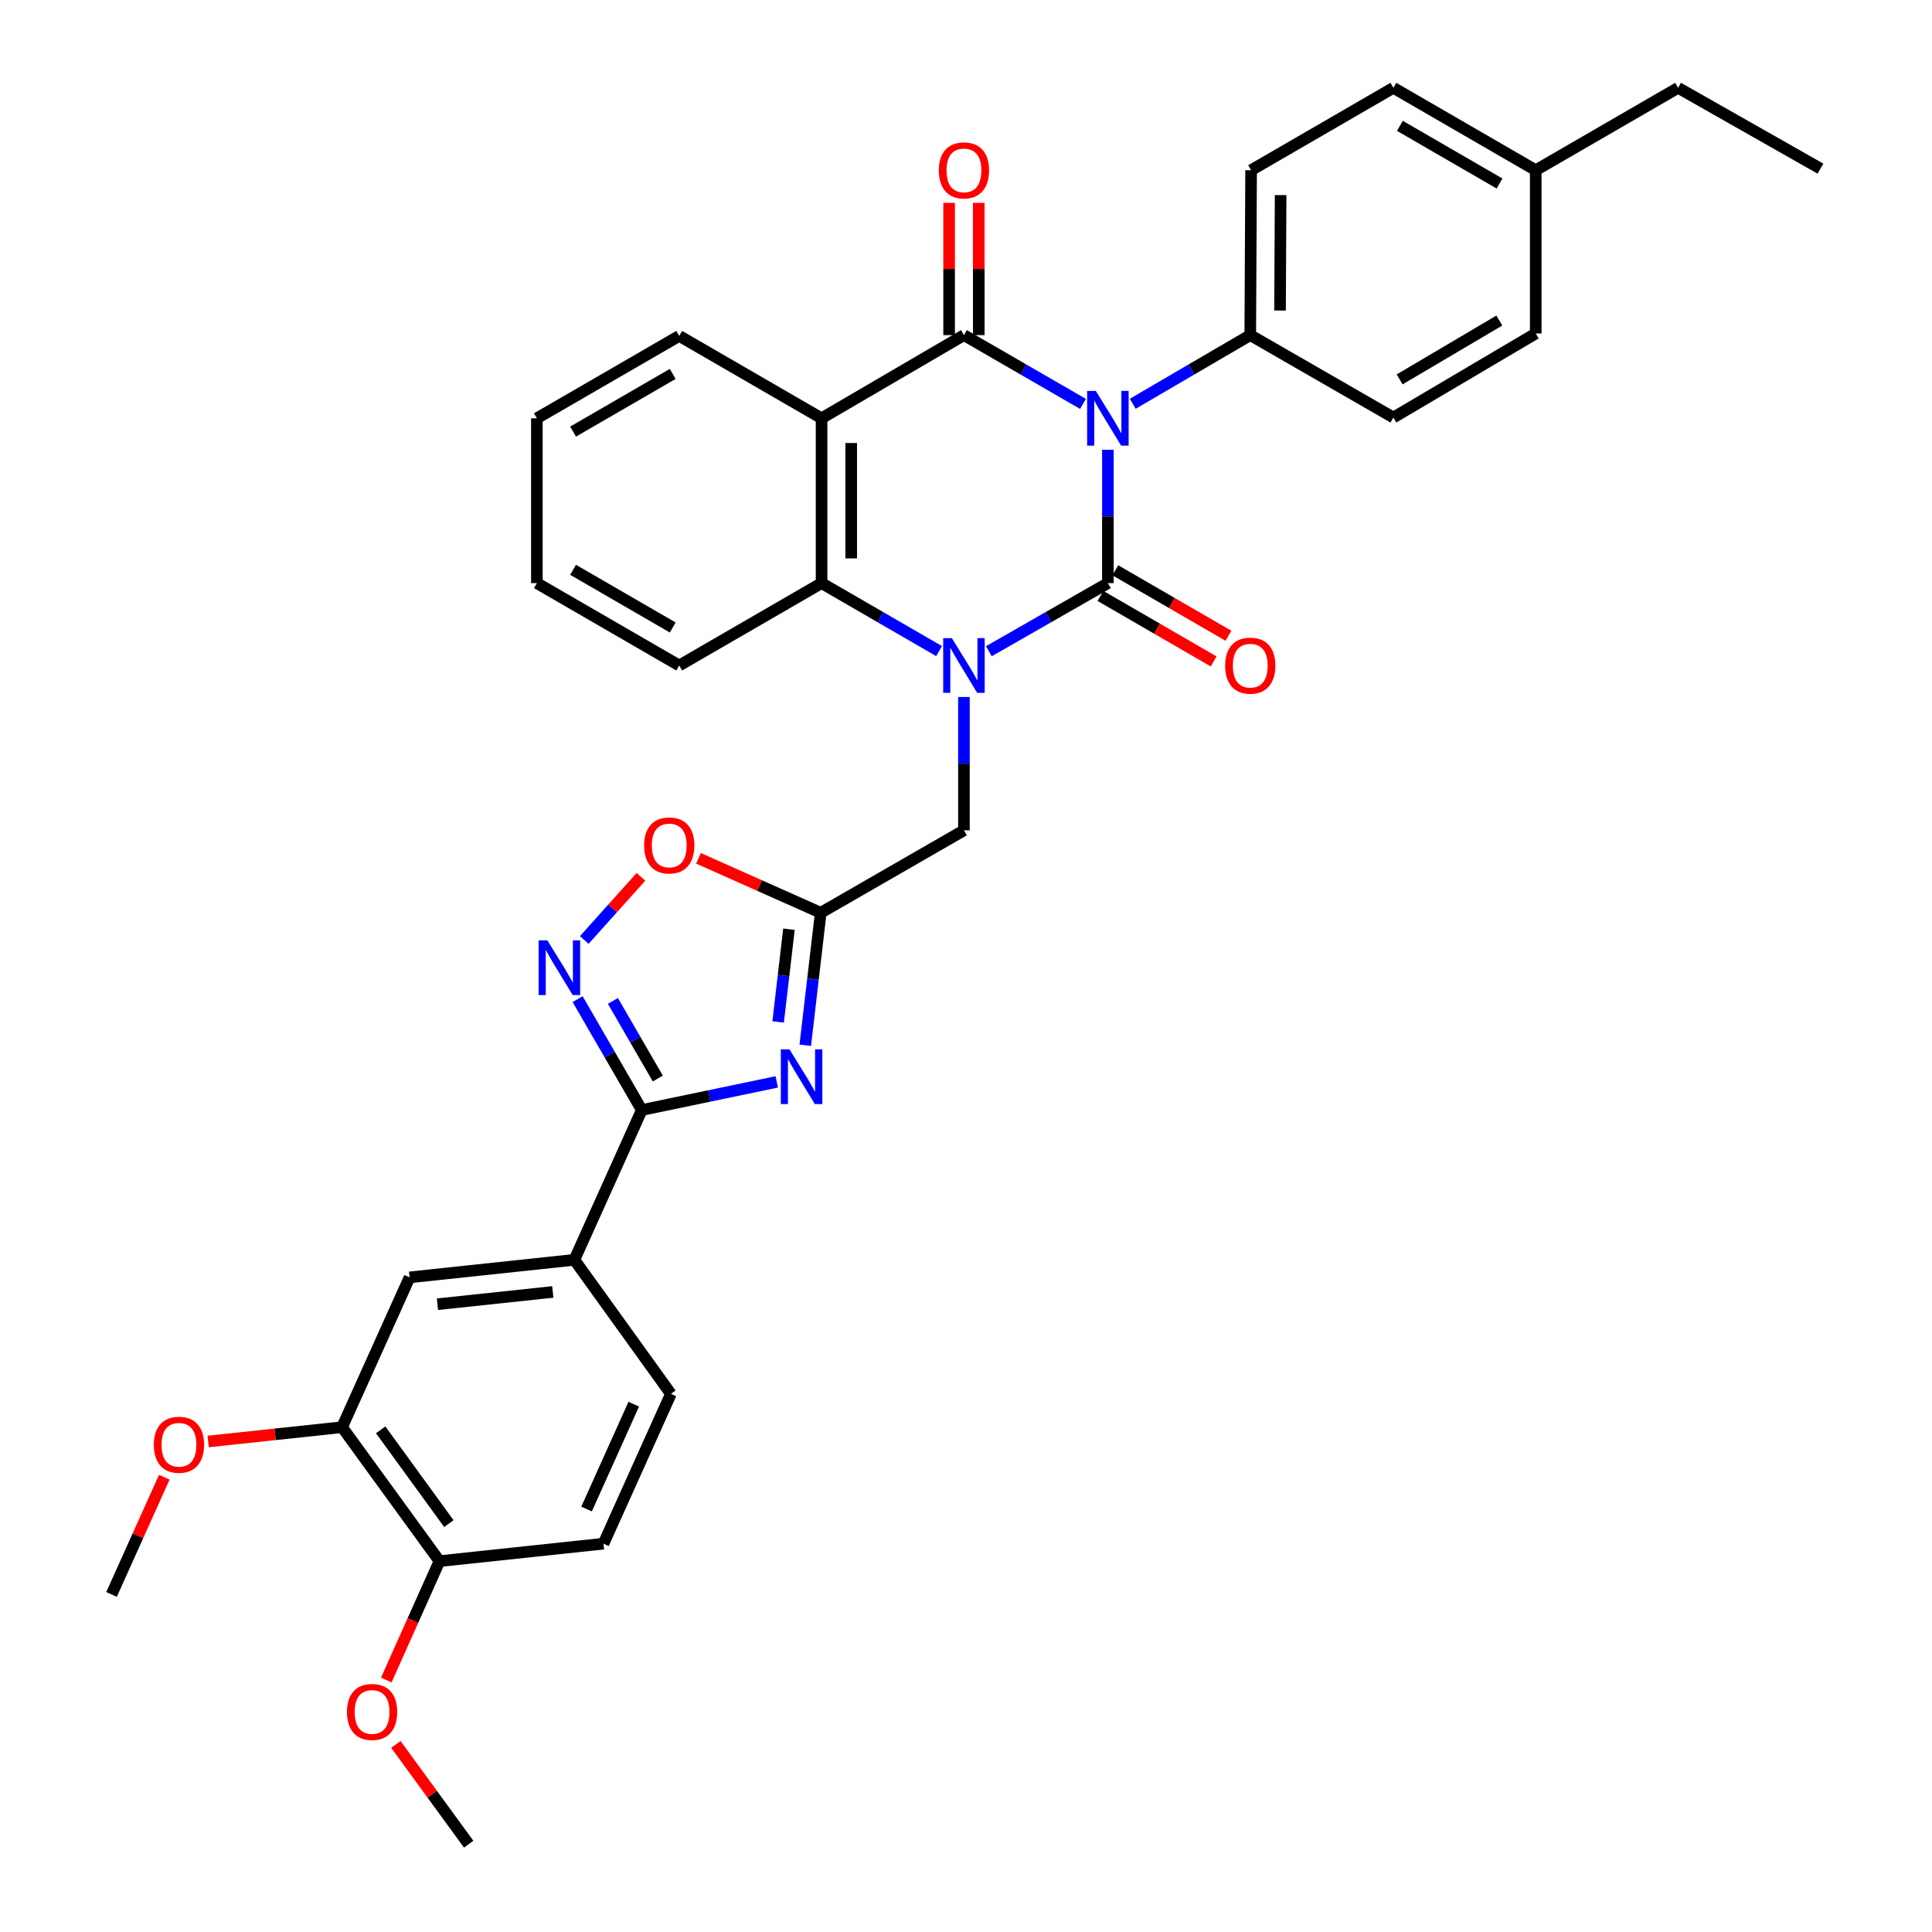 <?xml version='1.0' encoding='iso-8859-1'?>
<svg version='1.1' baseProfile='full'
              xmlns='http://www.w3.org/2000/svg'
                      xmlns:rdkit='http://www.rdkit.org/xml'
                      xmlns:xlink='http://www.w3.org/1999/xlink'
                  xml:space='preserve'
width='1000px' height='1000px' viewBox='0 0 1000 1000'>
<!-- END OF HEADER -->
<rect style='opacity:1.0;fill:#FFFFFF;stroke:none' width='1000' height='1000' x='0' y='0'> </rect>
<path class='bond-0' d='M 573.439,232.803 L 573.439,267.31' style='fill:none;fill-rule:evenodd;stroke:#0000FF;stroke-width:6px;stroke-linecap:butt;stroke-linejoin:miter;stroke-opacity:1' />
<path class='bond-0' d='M 573.439,267.31 L 573.439,301.816' style='fill:none;fill-rule:evenodd;stroke:#000000;stroke-width:6px;stroke-linecap:butt;stroke-linejoin:miter;stroke-opacity:1' />
<path class='bond-2' d='M 560.547,209.061 L 529.741,191.259' style='fill:none;fill-rule:evenodd;stroke:#0000FF;stroke-width:6px;stroke-linecap:butt;stroke-linejoin:miter;stroke-opacity:1' />
<path class='bond-2' d='M 529.741,191.259 L 498.934,173.456' style='fill:none;fill-rule:evenodd;stroke:#000000;stroke-width:6px;stroke-linecap:butt;stroke-linejoin:miter;stroke-opacity:1' />
<path class='bond-11' d='M 586.312,208.989 L 616.723,191.223' style='fill:none;fill-rule:evenodd;stroke:#0000FF;stroke-width:6px;stroke-linecap:butt;stroke-linejoin:miter;stroke-opacity:1' />
<path class='bond-11' d='M 616.723,191.223 L 647.133,173.456' style='fill:none;fill-rule:evenodd;stroke:#000000;stroke-width:6px;stroke-linecap:butt;stroke-linejoin:miter;stroke-opacity:1' />
<path class='bond-1' d='M 573.439,301.816 L 542.63,319.451' style='fill:none;fill-rule:evenodd;stroke:#000000;stroke-width:6px;stroke-linecap:butt;stroke-linejoin:miter;stroke-opacity:1' />
<path class='bond-1' d='M 542.63,319.451 L 511.82,337.085' style='fill:none;fill-rule:evenodd;stroke:#0000FF;stroke-width:6px;stroke-linecap:butt;stroke-linejoin:miter;stroke-opacity:1' />
<path class='bond-13' d='M 569.596,308.457 L 598.879,325.403' style='fill:none;fill-rule:evenodd;stroke:#000000;stroke-width:6px;stroke-linecap:butt;stroke-linejoin:miter;stroke-opacity:1' />
<path class='bond-13' d='M 598.879,325.403 L 628.161,342.348' style='fill:none;fill-rule:evenodd;stroke:#FF0000;stroke-width:6px;stroke-linecap:butt;stroke-linejoin:miter;stroke-opacity:1' />
<path class='bond-13' d='M 577.282,295.175 L 606.565,312.12' style='fill:none;fill-rule:evenodd;stroke:#000000;stroke-width:6px;stroke-linecap:butt;stroke-linejoin:miter;stroke-opacity:1' />
<path class='bond-13' d='M 606.565,312.12 L 635.847,329.065' style='fill:none;fill-rule:evenodd;stroke:#FF0000;stroke-width:6px;stroke-linecap:butt;stroke-linejoin:miter;stroke-opacity:1' />
<path class='bond-10' d='M 498.934,360.754 L 498.934,395.265' style='fill:none;fill-rule:evenodd;stroke:#0000FF;stroke-width:6px;stroke-linecap:butt;stroke-linejoin:miter;stroke-opacity:1' />
<path class='bond-10' d='M 498.934,395.265 L 498.934,429.775' style='fill:none;fill-rule:evenodd;stroke:#000000;stroke-width:6px;stroke-linecap:butt;stroke-linejoin:miter;stroke-opacity:1' />
<path class='bond-35' d='M 486.066,337.014 L 455.653,319.415' style='fill:none;fill-rule:evenodd;stroke:#0000FF;stroke-width:6px;stroke-linecap:butt;stroke-linejoin:miter;stroke-opacity:1' />
<path class='bond-35' d='M 455.653,319.415 L 425.24,301.816' style='fill:none;fill-rule:evenodd;stroke:#000000;stroke-width:6px;stroke-linecap:butt;stroke-linejoin:miter;stroke-opacity:1' />
<path class='bond-3' d='M 498.934,173.456 L 425.24,216.51' style='fill:none;fill-rule:evenodd;stroke:#000000;stroke-width:6px;stroke-linecap:butt;stroke-linejoin:miter;stroke-opacity:1' />
<path class='bond-15' d='M 506.607,173.456 L 506.607,139.229' style='fill:none;fill-rule:evenodd;stroke:#000000;stroke-width:6px;stroke-linecap:butt;stroke-linejoin:miter;stroke-opacity:1' />
<path class='bond-15' d='M 506.607,139.229 L 506.607,105.001' style='fill:none;fill-rule:evenodd;stroke:#FF0000;stroke-width:6px;stroke-linecap:butt;stroke-linejoin:miter;stroke-opacity:1' />
<path class='bond-15' d='M 491.261,173.456 L 491.261,139.229' style='fill:none;fill-rule:evenodd;stroke:#000000;stroke-width:6px;stroke-linecap:butt;stroke-linejoin:miter;stroke-opacity:1' />
<path class='bond-15' d='M 491.261,139.229 L 491.261,105.001' style='fill:none;fill-rule:evenodd;stroke:#FF0000;stroke-width:6px;stroke-linecap:butt;stroke-linejoin:miter;stroke-opacity:1' />
<path class='bond-5' d='M 425.24,216.51 L 425.24,301.816' style='fill:none;fill-rule:evenodd;stroke:#000000;stroke-width:6px;stroke-linecap:butt;stroke-linejoin:miter;stroke-opacity:1' />
<path class='bond-5' d='M 440.586,229.306 L 440.586,289.02' style='fill:none;fill-rule:evenodd;stroke:#000000;stroke-width:6px;stroke-linecap:butt;stroke-linejoin:miter;stroke-opacity:1' />
<path class='bond-22' d='M 425.24,216.51 L 351.563,173.866' style='fill:none;fill-rule:evenodd;stroke:#000000;stroke-width:6px;stroke-linecap:butt;stroke-linejoin:miter;stroke-opacity:1' />
<path class='bond-4' d='M 416.801,541.021 L 420.803,506.738' style='fill:none;fill-rule:evenodd;stroke:#0000FF;stroke-width:6px;stroke-linecap:butt;stroke-linejoin:miter;stroke-opacity:1' />
<path class='bond-4' d='M 420.803,506.738 L 424.805,472.454' style='fill:none;fill-rule:evenodd;stroke:#000000;stroke-width:6px;stroke-linecap:butt;stroke-linejoin:miter;stroke-opacity:1' />
<path class='bond-4' d='M 402.759,528.957 L 405.561,504.958' style='fill:none;fill-rule:evenodd;stroke:#0000FF;stroke-width:6px;stroke-linecap:butt;stroke-linejoin:miter;stroke-opacity:1' />
<path class='bond-4' d='M 405.561,504.958 L 408.362,480.96' style='fill:none;fill-rule:evenodd;stroke:#000000;stroke-width:6px;stroke-linecap:butt;stroke-linejoin:miter;stroke-opacity:1' />
<path class='bond-6' d='M 402.046,559.994 L 367.115,567.271' style='fill:none;fill-rule:evenodd;stroke:#0000FF;stroke-width:6px;stroke-linecap:butt;stroke-linejoin:miter;stroke-opacity:1' />
<path class='bond-6' d='M 367.115,567.271 L 332.184,574.547' style='fill:none;fill-rule:evenodd;stroke:#000000;stroke-width:6px;stroke-linecap:butt;stroke-linejoin:miter;stroke-opacity:1' />
<path class='bond-27' d='M 425.24,301.816 L 351.563,344.461' style='fill:none;fill-rule:evenodd;stroke:#000000;stroke-width:6px;stroke-linecap:butt;stroke-linejoin:miter;stroke-opacity:1' />
<path class='bond-12' d='M 332.184,574.547 L 297.298,652.086' style='fill:none;fill-rule:evenodd;stroke:#000000;stroke-width:6px;stroke-linecap:butt;stroke-linejoin:miter;stroke-opacity:1' />
<path class='bond-38' d='M 332.184,574.547 L 315.579,545.852' style='fill:none;fill-rule:evenodd;stroke:#000000;stroke-width:6px;stroke-linecap:butt;stroke-linejoin:miter;stroke-opacity:1' />
<path class='bond-38' d='M 315.579,545.852 L 298.974,517.158' style='fill:none;fill-rule:evenodd;stroke:#0000FF;stroke-width:6px;stroke-linecap:butt;stroke-linejoin:miter;stroke-opacity:1' />
<path class='bond-38' d='M 340.485,558.252 L 328.861,538.166' style='fill:none;fill-rule:evenodd;stroke:#000000;stroke-width:6px;stroke-linecap:butt;stroke-linejoin:miter;stroke-opacity:1' />
<path class='bond-38' d='M 328.861,538.166 L 317.238,518.08' style='fill:none;fill-rule:evenodd;stroke:#0000FF;stroke-width:6px;stroke-linecap:butt;stroke-linejoin:miter;stroke-opacity:1' />
<path class='bond-7' d='M 424.805,472.454 L 498.934,429.775' style='fill:none;fill-rule:evenodd;stroke:#000000;stroke-width:6px;stroke-linecap:butt;stroke-linejoin:miter;stroke-opacity:1' />
<path class='bond-9' d='M 424.805,472.454 L 393.174,458.363' style='fill:none;fill-rule:evenodd;stroke:#000000;stroke-width:6px;stroke-linecap:butt;stroke-linejoin:miter;stroke-opacity:1' />
<path class='bond-9' d='M 393.174,458.363 L 361.542,444.272' style='fill:none;fill-rule:evenodd;stroke:#FF0000;stroke-width:6px;stroke-linecap:butt;stroke-linejoin:miter;stroke-opacity:1' />
<path class='bond-8' d='M 302.416,486.531 L 317.083,470.188' style='fill:none;fill-rule:evenodd;stroke:#0000FF;stroke-width:6px;stroke-linecap:butt;stroke-linejoin:miter;stroke-opacity:1' />
<path class='bond-8' d='M 317.083,470.188 L 331.75,453.845' style='fill:none;fill-rule:evenodd;stroke:#FF0000;stroke-width:6px;stroke-linecap:butt;stroke-linejoin:miter;stroke-opacity:1' />
<path class='bond-20' d='M 647.133,173.456 L 647.568,88.108' style='fill:none;fill-rule:evenodd;stroke:#000000;stroke-width:6px;stroke-linecap:butt;stroke-linejoin:miter;stroke-opacity:1' />
<path class='bond-20' d='M 662.544,160.732 L 662.848,100.988' style='fill:none;fill-rule:evenodd;stroke:#000000;stroke-width:6px;stroke-linecap:butt;stroke-linejoin:miter;stroke-opacity:1' />
<path class='bond-21' d='M 647.133,173.456 L 721.211,216.109' style='fill:none;fill-rule:evenodd;stroke:#000000;stroke-width:6px;stroke-linecap:butt;stroke-linejoin:miter;stroke-opacity:1' />
<path class='bond-14' d='M 297.298,652.086 L 212,661.166' style='fill:none;fill-rule:evenodd;stroke:#000000;stroke-width:6px;stroke-linecap:butt;stroke-linejoin:miter;stroke-opacity:1' />
<path class='bond-14' d='M 286.127,668.708 L 226.419,675.064' style='fill:none;fill-rule:evenodd;stroke:#000000;stroke-width:6px;stroke-linecap:butt;stroke-linejoin:miter;stroke-opacity:1' />
<path class='bond-18' d='M 297.298,652.086 L 347.257,721.467' style='fill:none;fill-rule:evenodd;stroke:#000000;stroke-width:6px;stroke-linecap:butt;stroke-linejoin:miter;stroke-opacity:1' />
<path class='bond-16' d='M 212,661.166 L 177.063,738.705' style='fill:none;fill-rule:evenodd;stroke:#000000;stroke-width:6px;stroke-linecap:butt;stroke-linejoin:miter;stroke-opacity:1' />
<path class='bond-23' d='M 177.063,738.705 L 142.406,742.408' style='fill:none;fill-rule:evenodd;stroke:#000000;stroke-width:6px;stroke-linecap:butt;stroke-linejoin:miter;stroke-opacity:1' />
<path class='bond-23' d='M 142.406,742.408 L 107.749,746.11' style='fill:none;fill-rule:evenodd;stroke:#FF0000;stroke-width:6px;stroke-linecap:butt;stroke-linejoin:miter;stroke-opacity:1' />
<path class='bond-39' d='M 177.063,738.705 L 227.474,808.043' style='fill:none;fill-rule:evenodd;stroke:#000000;stroke-width:6px;stroke-linecap:butt;stroke-linejoin:miter;stroke-opacity:1' />
<path class='bond-39' d='M 197.037,740.082 L 232.324,788.618' style='fill:none;fill-rule:evenodd;stroke:#000000;stroke-width:6px;stroke-linecap:butt;stroke-linejoin:miter;stroke-opacity:1' />
<path class='bond-17' d='M 227.474,808.043 L 312.362,799.006' style='fill:none;fill-rule:evenodd;stroke:#000000;stroke-width:6px;stroke-linecap:butt;stroke-linejoin:miter;stroke-opacity:1' />
<path class='bond-28' d='M 227.474,808.043 L 213.712,838.807' style='fill:none;fill-rule:evenodd;stroke:#000000;stroke-width:6px;stroke-linecap:butt;stroke-linejoin:miter;stroke-opacity:1' />
<path class='bond-28' d='M 213.712,838.807 L 199.949,869.57' style='fill:none;fill-rule:evenodd;stroke:#FF0000;stroke-width:6px;stroke-linecap:butt;stroke-linejoin:miter;stroke-opacity:1' />
<path class='bond-19' d='M 347.257,721.467 L 312.362,799.006' style='fill:none;fill-rule:evenodd;stroke:#000000;stroke-width:6px;stroke-linecap:butt;stroke-linejoin:miter;stroke-opacity:1' />
<path class='bond-19' d='M 328.029,726.8 L 303.602,781.078' style='fill:none;fill-rule:evenodd;stroke:#000000;stroke-width:6px;stroke-linecap:butt;stroke-linejoin:miter;stroke-opacity:1' />
<path class='bond-24' d='M 647.568,88.108 L 721.211,45.455' style='fill:none;fill-rule:evenodd;stroke:#000000;stroke-width:6px;stroke-linecap:butt;stroke-linejoin:miter;stroke-opacity:1' />
<path class='bond-25' d='M 721.211,216.109 L 794.897,172.604' style='fill:none;fill-rule:evenodd;stroke:#000000;stroke-width:6px;stroke-linecap:butt;stroke-linejoin:miter;stroke-opacity:1' />
<path class='bond-25' d='M 724.462,196.369 L 776.042,165.915' style='fill:none;fill-rule:evenodd;stroke:#000000;stroke-width:6px;stroke-linecap:butt;stroke-linejoin:miter;stroke-opacity:1' />
<path class='bond-32' d='M 351.563,173.866 L 277.885,216.51' style='fill:none;fill-rule:evenodd;stroke:#000000;stroke-width:6px;stroke-linecap:butt;stroke-linejoin:miter;stroke-opacity:1' />
<path class='bond-32' d='M 348.198,193.544 L 296.624,223.395' style='fill:none;fill-rule:evenodd;stroke:#000000;stroke-width:6px;stroke-linecap:butt;stroke-linejoin:miter;stroke-opacity:1' />
<path class='bond-30' d='M 85.028,764.611 L 71.379,794.942' style='fill:none;fill-rule:evenodd;stroke:#FF0000;stroke-width:6px;stroke-linecap:butt;stroke-linejoin:miter;stroke-opacity:1' />
<path class='bond-30' d='M 71.379,794.942 L 57.731,825.273' style='fill:none;fill-rule:evenodd;stroke:#000000;stroke-width:6px;stroke-linecap:butt;stroke-linejoin:miter;stroke-opacity:1' />
<path class='bond-36' d='M 721.211,45.455 L 794.897,88.108' style='fill:none;fill-rule:evenodd;stroke:#000000;stroke-width:6px;stroke-linecap:butt;stroke-linejoin:miter;stroke-opacity:1' />
<path class='bond-36' d='M 724.576,65.134 L 776.156,94.991' style='fill:none;fill-rule:evenodd;stroke:#000000;stroke-width:6px;stroke-linecap:butt;stroke-linejoin:miter;stroke-opacity:1' />
<path class='bond-26' d='M 794.897,172.604 L 794.897,88.108' style='fill:none;fill-rule:evenodd;stroke:#000000;stroke-width:6px;stroke-linecap:butt;stroke-linejoin:miter;stroke-opacity:1' />
<path class='bond-29' d='M 794.897,88.108 L 868.583,45.455' style='fill:none;fill-rule:evenodd;stroke:#000000;stroke-width:6px;stroke-linecap:butt;stroke-linejoin:miter;stroke-opacity:1' />
<path class='bond-37' d='M 351.563,344.461 L 277.885,301.816' style='fill:none;fill-rule:evenodd;stroke:#000000;stroke-width:6px;stroke-linecap:butt;stroke-linejoin:miter;stroke-opacity:1' />
<path class='bond-37' d='M 348.198,324.783 L 296.624,294.931' style='fill:none;fill-rule:evenodd;stroke:#000000;stroke-width:6px;stroke-linecap:butt;stroke-linejoin:miter;stroke-opacity:1' />
<path class='bond-31' d='M 204.906,902.907 L 223.748,928.726' style='fill:none;fill-rule:evenodd;stroke:#FF0000;stroke-width:6px;stroke-linecap:butt;stroke-linejoin:miter;stroke-opacity:1' />
<path class='bond-31' d='M 223.748,928.726 L 242.59,954.545' style='fill:none;fill-rule:evenodd;stroke:#000000;stroke-width:6px;stroke-linecap:butt;stroke-linejoin:miter;stroke-opacity:1' />
<path class='bond-34' d='M 868.583,45.455 L 942.269,87.289' style='fill:none;fill-rule:evenodd;stroke:#000000;stroke-width:6px;stroke-linecap:butt;stroke-linejoin:miter;stroke-opacity:1' />
<path class='bond-33' d='M 277.885,216.51 L 277.885,301.816' style='fill:none;fill-rule:evenodd;stroke:#000000;stroke-width:6px;stroke-linecap:butt;stroke-linejoin:miter;stroke-opacity:1' />
<path  class='atom-0' d='M 567.179 202.35
L 576.459 217.35
Q 577.379 218.83, 578.859 221.51
Q 580.339 224.19, 580.419 224.35
L 580.419 202.35
L 584.179 202.35
L 584.179 230.67
L 580.299 230.67
L 570.339 214.27
Q 569.179 212.35, 567.939 210.15
Q 566.739 207.95, 566.379 207.27
L 566.379 230.67
L 562.699 230.67
L 562.699 202.35
L 567.179 202.35
' fill='#0000FF'/>
<path  class='atom-2' d='M 492.674 330.301
L 501.954 345.301
Q 502.874 346.781, 504.354 349.461
Q 505.834 352.141, 505.914 352.301
L 505.914 330.301
L 509.674 330.301
L 509.674 358.621
L 505.794 358.621
L 495.834 342.221
Q 494.674 340.301, 493.434 338.101
Q 492.234 335.901, 491.874 335.221
L 491.874 358.621
L 488.194 358.621
L 488.194 330.301
L 492.674 330.301
' fill='#0000FF'/>
<path  class='atom-5' d='M 408.638 543.157
L 417.918 558.157
Q 418.838 559.637, 420.318 562.317
Q 421.798 564.997, 421.878 565.157
L 421.878 543.157
L 425.638 543.157
L 425.638 571.477
L 421.758 571.477
L 411.798 555.077
Q 410.638 553.157, 409.398 550.957
Q 408.198 548.757, 407.838 548.077
L 407.838 571.477
L 404.158 571.477
L 404.158 543.157
L 408.638 543.157
' fill='#0000FF'/>
<path  class='atom-9' d='M 283.288 486.71
L 292.568 501.71
Q 293.488 503.19, 294.968 505.87
Q 296.448 508.55, 296.528 508.71
L 296.528 486.71
L 300.288 486.71
L 300.288 515.03
L 296.408 515.03
L 286.448 498.63
Q 285.288 496.71, 284.048 494.51
Q 282.848 492.31, 282.488 491.63
L 282.488 515.03
L 278.808 515.03
L 278.808 486.71
L 283.288 486.71
' fill='#0000FF'/>
<path  class='atom-10' d='M 333.396 437.605
Q 333.396 430.805, 336.756 427.005
Q 340.116 423.205, 346.396 423.205
Q 352.676 423.205, 356.036 427.005
Q 359.396 430.805, 359.396 437.605
Q 359.396 444.485, 355.996 448.405
Q 352.596 452.285, 346.396 452.285
Q 340.156 452.285, 336.756 448.405
Q 333.396 444.525, 333.396 437.605
M 346.396 449.085
Q 350.716 449.085, 353.036 446.205
Q 355.396 443.285, 355.396 437.605
Q 355.396 432.045, 353.036 429.245
Q 350.716 426.405, 346.396 426.405
Q 342.076 426.405, 339.716 429.205
Q 337.396 432.005, 337.396 437.605
Q 337.396 443.325, 339.716 446.205
Q 342.076 449.085, 346.396 449.085
' fill='#FF0000'/>
<path  class='atom-14' d='M 634.133 344.541
Q 634.133 337.741, 637.493 333.941
Q 640.853 330.141, 647.133 330.141
Q 653.413 330.141, 656.773 333.941
Q 660.133 337.741, 660.133 344.541
Q 660.133 351.421, 656.733 355.341
Q 653.333 359.221, 647.133 359.221
Q 640.893 359.221, 637.493 355.341
Q 634.133 351.461, 634.133 344.541
M 647.133 356.021
Q 651.453 356.021, 653.773 353.141
Q 656.133 350.221, 656.133 344.541
Q 656.133 338.981, 653.773 336.181
Q 651.453 333.341, 647.133 333.341
Q 642.813 333.341, 640.453 336.141
Q 638.133 338.941, 638.133 344.541
Q 638.133 350.261, 640.453 353.141
Q 642.813 356.021, 647.133 356.021
' fill='#FF0000'/>
<path  class='atom-16' d='M 485.934 88.188
Q 485.934 81.388, 489.294 77.588
Q 492.654 73.788, 498.934 73.788
Q 505.214 73.788, 508.574 77.588
Q 511.934 81.388, 511.934 88.188
Q 511.934 95.068, 508.534 98.988
Q 505.134 102.868, 498.934 102.868
Q 492.694 102.868, 489.294 98.988
Q 485.934 95.108, 485.934 88.188
M 498.934 99.668
Q 503.254 99.668, 505.574 96.788
Q 507.934 93.868, 507.934 88.188
Q 507.934 82.628, 505.574 79.828
Q 503.254 76.988, 498.934 76.988
Q 494.614 76.988, 492.254 79.788
Q 489.934 82.588, 489.934 88.188
Q 489.934 93.908, 492.254 96.788
Q 494.614 99.668, 498.934 99.668
' fill='#FF0000'/>
<path  class='atom-24' d='M 79.626 747.805
Q 79.626 741.005, 82.986 737.205
Q 86.346 733.405, 92.626 733.405
Q 98.906 733.405, 102.266 737.205
Q 105.626 741.005, 105.626 747.805
Q 105.626 754.685, 102.226 758.605
Q 98.826 762.485, 92.626 762.485
Q 86.386 762.485, 82.986 758.605
Q 79.626 754.725, 79.626 747.805
M 92.626 759.285
Q 96.946 759.285, 99.266 756.405
Q 101.626 753.485, 101.626 747.805
Q 101.626 742.245, 99.266 739.445
Q 96.946 736.605, 92.626 736.605
Q 88.306 736.605, 85.946 739.405
Q 83.626 742.205, 83.626 747.805
Q 83.626 753.525, 85.946 756.405
Q 88.306 759.285, 92.626 759.285
' fill='#FF0000'/>
<path  class='atom-29' d='M 179.588 886.106
Q 179.588 879.306, 182.948 875.506
Q 186.308 871.706, 192.588 871.706
Q 198.868 871.706, 202.228 875.506
Q 205.588 879.306, 205.588 886.106
Q 205.588 892.986, 202.188 896.906
Q 198.788 900.786, 192.588 900.786
Q 186.348 900.786, 182.948 896.906
Q 179.588 893.026, 179.588 886.106
M 192.588 897.586
Q 196.908 897.586, 199.228 894.706
Q 201.588 891.786, 201.588 886.106
Q 201.588 880.546, 199.228 877.746
Q 196.908 874.906, 192.588 874.906
Q 188.268 874.906, 185.908 877.706
Q 183.588 880.506, 183.588 886.106
Q 183.588 891.826, 185.908 894.706
Q 188.268 897.586, 192.588 897.586
' fill='#FF0000'/>
</svg>
